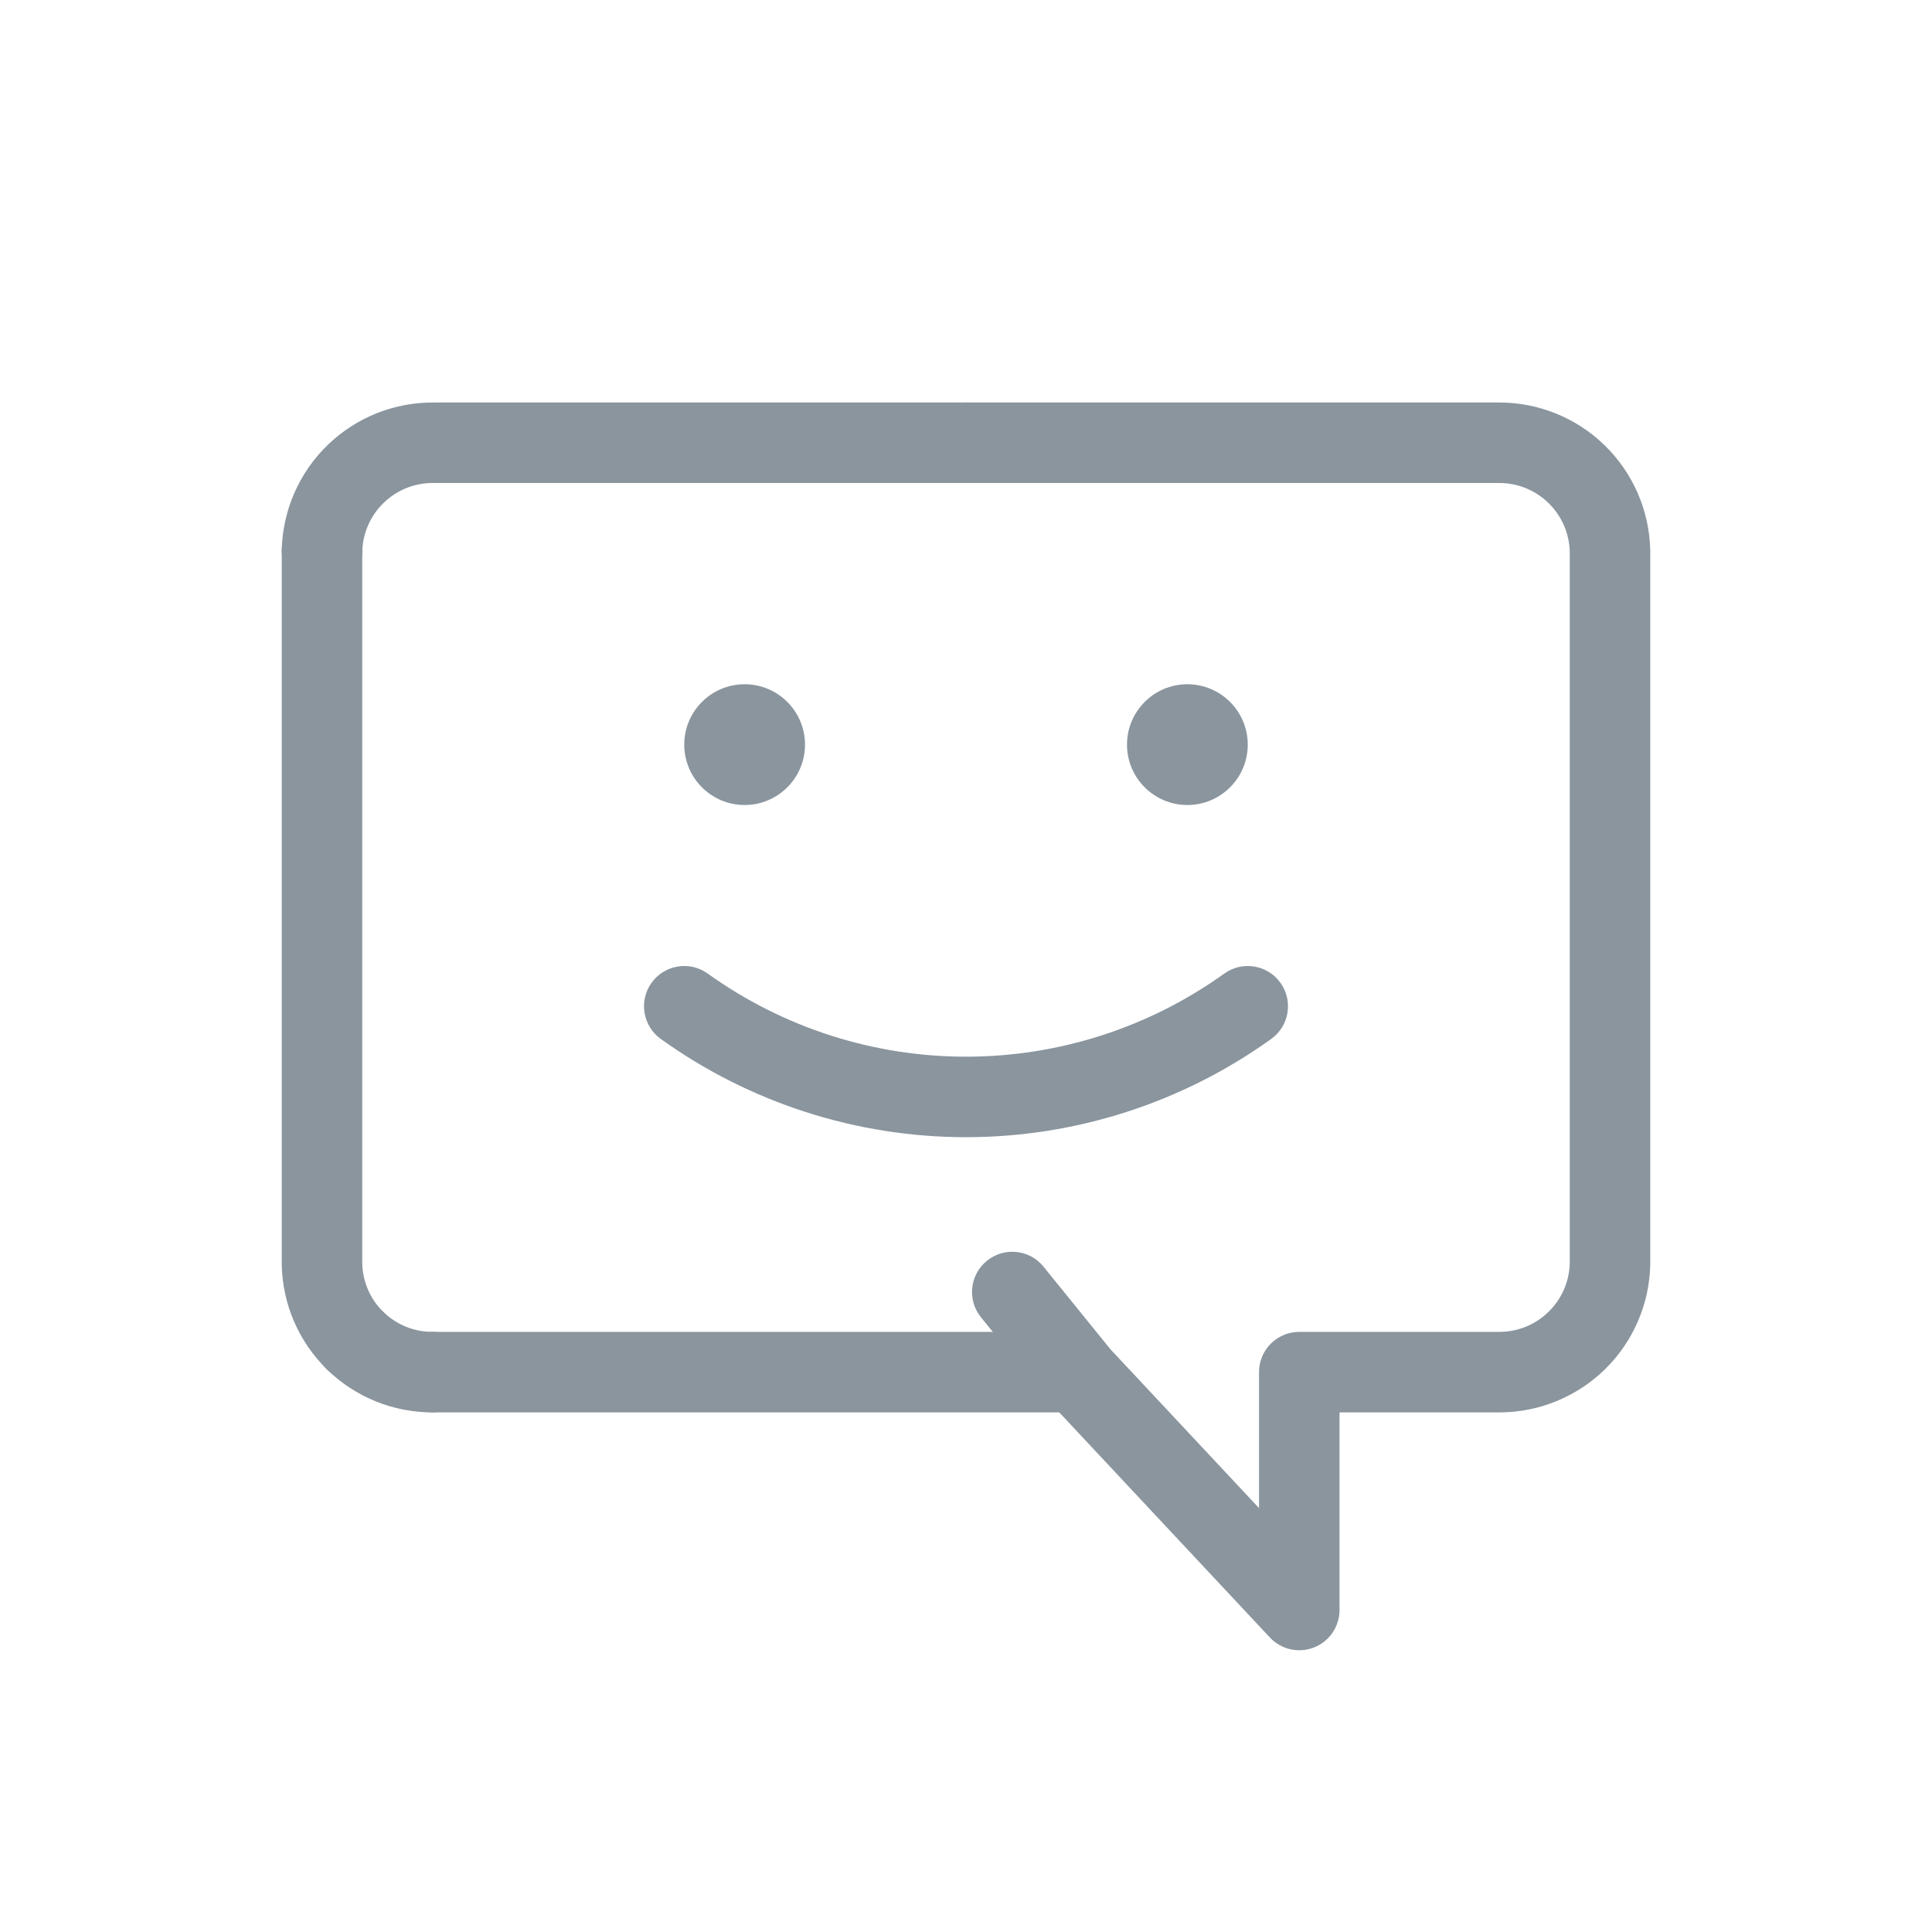 <?xml version="1.0" encoding="UTF-8"?>
<svg viewBox="0 0 48 48" fill="none" xmlns="http://www.w3.org/2000/svg">
<path fill-rule="evenodd" clip-rule="evenodd" d="M16.188 24.417C16.51 23.968 17.135 23.866 17.583 24.188C19.453 25.531 21.698 26.253 24 26.253C26.302 26.253 28.547 25.531 30.417 24.188C30.865 23.866 31.49 23.968 31.812 24.417C32.134 24.865 32.032 25.49 31.583 25.812C29.373 27.399 26.721 28.253 24 28.253C21.279 28.253 18.627 27.399 16.417 25.812C15.968 25.49 15.866 24.865 16.188 24.417Z" fill="#8A959E"/>
<path d="M20 18.5C20 19.328 19.328 20 18.5 20C17.672 20 17 19.328 17 18.5C17 17.672 17.672 17 18.5 17C19.328 17 20 17.672 20 18.5Z" fill="#8A959E"/>
<path d="M31 18.5C31 19.328 30.328 20 29.5 20C28.672 20 28 19.328 28 18.5C28 17.672 28.672 17 29.5 17C30.328 17 31 17.672 31 18.5Z" fill="#8A959E"/>
<path fill-rule="evenodd" clip-rule="evenodd" d="M37.238 10C38.22 9.997 39.165 10.379 39.868 11.065C40.572 11.751 40.978 12.685 41 13.668L41 13.69V31.4L41 31.422C40.979 32.395 40.58 33.322 39.888 34.007C39.195 34.691 38.264 35.08 37.291 35.09L37.28 35.09V35.09H33.28V40C33.28 40.41 33.029 40.779 32.647 40.93C32.266 41.081 31.83 40.983 31.55 40.683L26.02 34.773C25.971 34.721 25.929 34.666 25.894 34.607L24.373 32.729C24.025 32.3 24.091 31.671 24.521 31.323C24.95 30.975 25.579 31.041 25.927 31.471L27.547 33.471C27.558 33.485 27.569 33.499 27.58 33.513L31.28 37.468V34.09C31.28 33.538 31.728 33.09 32.28 33.09H37.274C37.727 33.084 38.159 32.903 38.481 32.584C38.802 32.267 38.988 31.839 39 31.388V13.702C38.988 13.247 38.798 12.815 38.472 12.497C38.144 12.177 37.703 11.998 37.244 12L37.24 12H24.015C23.463 12 23.015 11.552 23.015 11C23.015 10.448 23.463 10 24.015 10H37.238Z" fill="#8A959E"/>
<path fill-rule="evenodd" clip-rule="evenodd" d="M10.797 10C9.81 9.988 8.857 10.365 8.147 11.05C7.434 11.737 7.022 12.678 7 13.668C6.988 14.22 7.426 14.678 7.978 14.69C8.53 14.702 8.988 14.264 9 13.712C9.01 13.25 9.202 12.811 9.535 12.49C9.867 12.169 10.313 11.993 10.775 12L10.79 12H24.015C24.567 12 25.015 11.552 25.015 11C25.015 10.448 24.567 10 24.015 10H10.797Z" fill="#8A959E"/>
<path fill-rule="evenodd" clip-rule="evenodd" d="M8 12.69C8.552 12.69 9 13.138 9 13.69V31.39C9.01 31.844 9.198 32.276 9.523 32.594C9.918 32.98 9.925 33.613 9.538 34.008C9.152 34.403 8.519 34.41 8.124 34.023C7.422 33.337 7.018 32.401 7 31.418L7 31.4V13.69C7 13.138 7.448 12.69 8 12.69Z" fill="#8A959E"/>
<path fill-rule="evenodd" clip-rule="evenodd" d="M8.109 32.609C8.495 32.215 9.128 32.208 9.523 32.594C9.85 32.913 10.289 33.092 10.746 33.09C11.299 33.088 11.748 33.534 11.75 34.086C11.752 34.638 11.306 35.088 10.754 35.09C9.771 35.094 8.827 34.711 8.124 34.024C7.73 33.637 7.723 33.004 8.109 32.609Z" fill="#8A959E"/>
<path fill-rule="evenodd" clip-rule="evenodd" d="M9.75 34.09C9.75 33.538 10.198 33.09 10.75 33.09H26.75C27.302 33.09 27.75 33.538 27.75 34.09C27.75 34.642 27.302 35.09 26.75 35.09H10.75C10.198 35.09 9.75 34.642 9.75 34.09Z" fill="#8A959E"/>
</svg>
